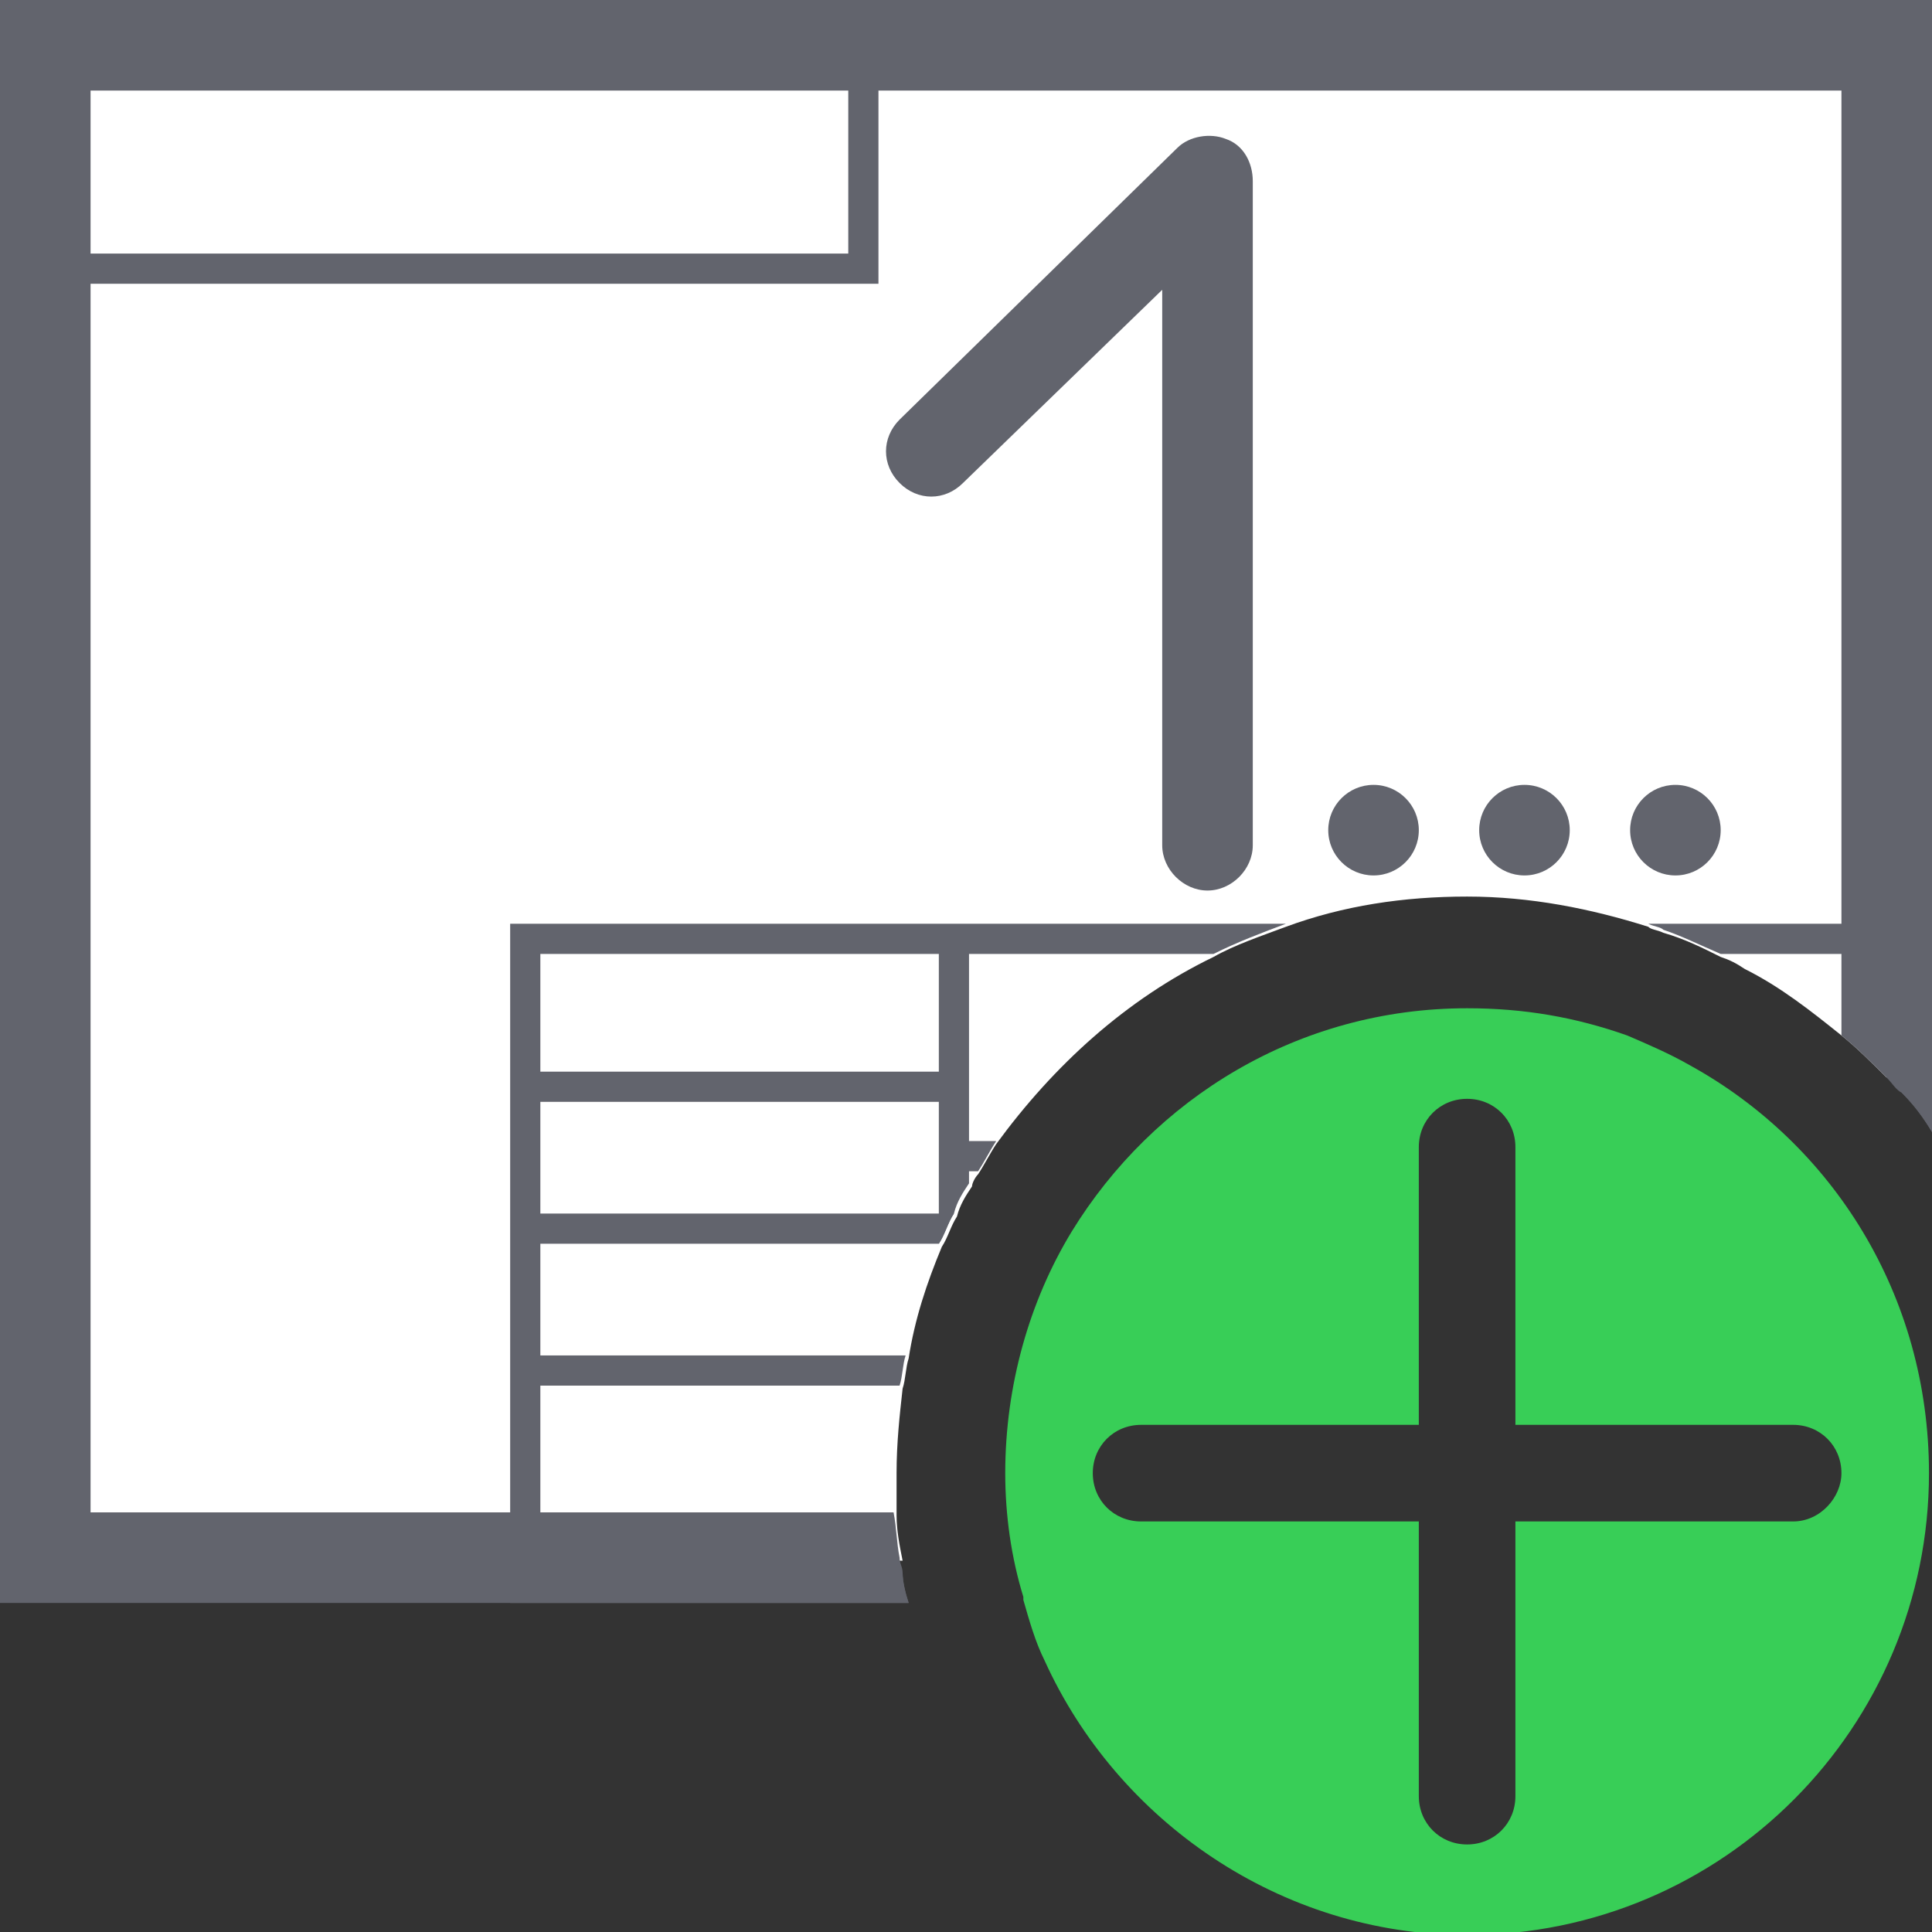 <?xml version="1.0" encoding="utf-8"?>
<!-- Generator: Adobe Illustrator 26.0.1, SVG Export Plug-In . SVG Version: 6.00 Build 0)  -->
<svg version="1.1" id="Layer_1" xmlns="http://www.w3.org/2000/svg" xmlns:xlink="http://www.w3.org/1999/xlink" x="0px" y="0px"
	 viewBox="0 0 64 64" style="enable-background:new 0 0 64 64;" xml:space="preserve">
<rect x="0" y="0" width="64" height="64" fill="#333333" stroke="none"/>
<style type="text/css">
	.st0{fill:#FFFFFF;}
	.st1{fill:#62646D;}
	.st2{fill:#38CE57;}
</style>
<g>
	<g>
		<g>
			<path class="st0" d="M62.5,1.5v34.2c-0.5-0.5-1-1-1.5-1.4c-1-0.8-2-1.6-3.2-2.2c-0.3-0.2-0.5-0.3-0.8-0.4
				c-0.6-0.3-1.2-0.6-1.9-0.8c-0.2-0.1-0.4-0.1-0.5-0.2c-1.9-0.6-3.9-1-6-1c-2.1,0-4.1,0.3-6,1c-0.8,0.3-1.7,0.6-2.4,1
				c-2.9,1.4-5.3,3.6-7.2,6.2c-0.2,0.3-0.4,0.7-0.6,1c-0.1,0.1-0.2,0.3-0.2,0.4c-0.2,0.3-0.4,0.6-0.5,1c-0.2,0.3-0.3,0.7-0.5,1
				c0,0,0,0,0,0c-0.5,1.2-0.9,2.4-1.1,3.7c-0.1,0.3-0.1,0.7-0.2,1c-0.1,0.9-0.2,1.8-0.2,2.8c0,0.5,0,0.9,0,1.4c0,0.5,0.1,1,0.2,1.5
				H1.5V1.5H62.5z"/>
		</g>
		<g>
			<g>
				<path class="st1" d="M0,0v53.1h30.1c-0.1-0.3-0.2-0.7-0.2-1c0-0.2-0.1-0.3-0.1-0.5c-0.1-0.5-0.1-1-0.2-1.5H3V3h58v31.3
					c0.5,0.4,1,0.9,1.5,1.4c0.2,0.2,0.3,0.4,0.5,0.5c0.4,0.4,0.7,0.8,1,1.3V0H0z"/>
			</g>
		</g>
		<g>
			<path class="st1" d="M16.9,30.6v22.5h13.2c-0.1-0.3-0.2-0.7-0.2-1h-12V31.6h22.3c0.8-0.4,1.6-0.7,2.4-1H16.9z M54.6,30.6
				c0.2,0.1,0.4,0.1,0.5,0.2c0.6,0.2,1.2,0.5,1.9,0.8h6v4.6c0.4,0.4,0.7,0.8,1,1.3v-6.9H54.6z"/>
		</g>
		<g>
			<path class="st1" d="M32.1,31.2v8c-0.2,0.3-0.4,0.6-0.5,1c-0.2,0.3-0.3,0.7-0.5,1c0,0,0,0,0,0v-10H32.1z"/>
		</g>
		<g>
			<rect x="17.6" y="35.5" class="st1" width="14.1" height="1"/>
		</g>
		<g>
			<path class="st1" d="M31.6,40.2c-0.2,0.3-0.3,0.7-0.5,1H17.6v-1H31.6z"/>
		</g>
		<g>
			<path class="st1" d="M30,44.9c-0.1,0.3-0.1,0.7-0.2,1H17.6v-1H30z"/>
		</g>
		<g>
			<path class="st1" d="M33,37.8c-0.2,0.3-0.4,0.7-0.6,1h-0.7v-1H33z"/>
		</g>
		<g>
			<path class="st1" d="M1.1,1.2v8.2h28V1.2H1.1z M28.1,8.4h-26V2.2h26V8.4z"/>
		</g>
		<g>
			<g>
				<path class="st1" d="M40,29.5c-0.8,0-1.5-0.7-1.5-1.5V9.6L31.9,16c-0.6,0.6-1.5,0.6-2.1,0c-0.6-0.6-0.6-1.5,0-2.1L39,4.9
					c0.4-0.4,1.1-0.5,1.6-0.3c0.6,0.2,0.9,0.8,0.9,1.4v22C41.5,28.8,40.8,29.5,40,29.5z"/>
			</g>
			<g>
				<circle class="st1" cx="45.5" cy="27.5" r="1.5"/>
			</g>
			<g>
				<circle class="st1" cx="50.5" cy="27.5" r="1.5"/>
			</g>
			<g>
				<circle class="st1" cx="55.5" cy="27.5" r="1.5"/>
			</g>
		</g>
	</g>
	<g>
		<g>
			<g>
				<path class="st2" d="M56,35.3c-0.7-0.4-1.4-0.7-2.1-1c-1.7-0.6-3.4-0.9-5.3-0.9c-5.6,0-10.4,3-13.1,7.4c-1.4,2.3-2.2,5.1-2.2,8
					c0,1.4,0.2,2.8,0.6,4.1c0,0,0,0.1,0,0.1c0.2,0.7,0.4,1.4,0.7,2c2.4,5.3,7.8,9.1,14,9.1c8.5,0,15.3-6.9,15.3-15.3
					C63.9,42.9,60.7,37.9,56,35.3z M59.4,50.4h-9.2v9.1c0,0.9-0.7,1.6-1.6,1.6c-0.9,0-1.6-0.7-1.6-1.6v-9.1h-9.2
					c-0.9,0-1.6-0.7-1.6-1.6c0-0.9,0.7-1.6,1.6-1.6H47v-9.2c0-0.9,0.7-1.6,1.6-1.6c0.9,0,1.6,0.7,1.6,1.6v9.2h9.2
					c0.9,0,1.6,0.7,1.6,1.6C61,49.6,60.3,50.4,59.4,50.4z"/>
			</g>
		</g>
	</g>
</g>
</svg>
